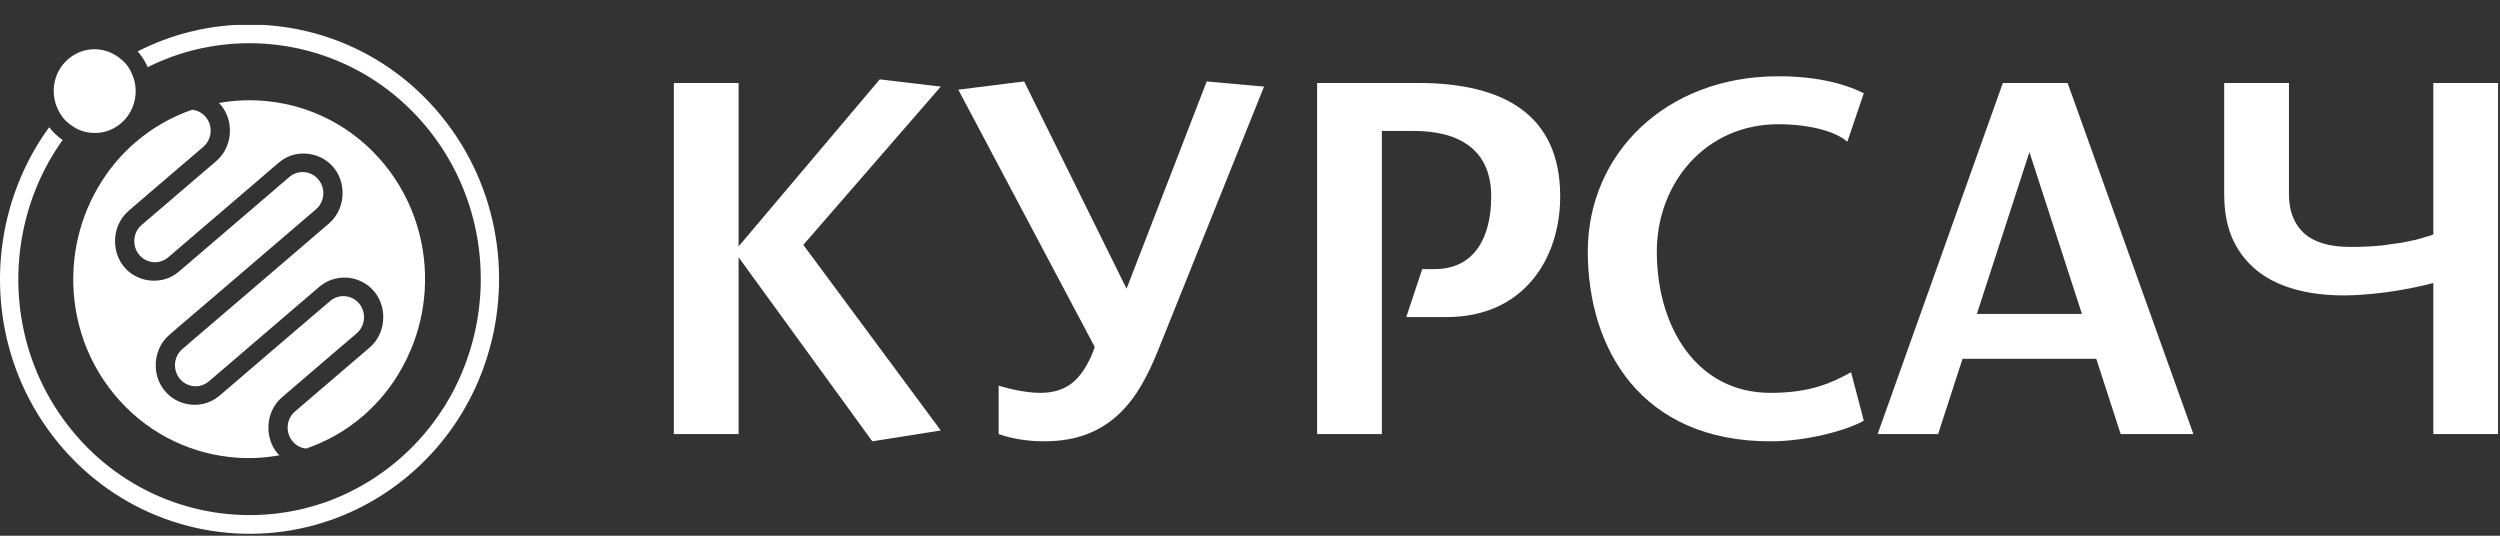 <svg width="112" height="24" viewBox="0 0 112 24" fill="none" xmlns="http://www.w3.org/2000/svg">
<rect x="0" y="0" width="112" height="24" fill="#333333" stroke="none"/>
<path fill-rule="evenodd" clip-rule="evenodd" d="M0.643 8.687C0.734 8.428 0.833 8.169 0.943 7.914C1.276 7.137 1.698 6.391 2.205 5.697C2.227 5.724 2.246 5.754 2.269 5.781C2.428 5.973 2.611 6.136 2.807 6.272C2.779 6.312 2.75 6.347 2.723 6.386C2.536 6.658 2.363 6.935 2.203 7.216C1.803 7.923 1.491 8.674 1.264 9.442C0.29 12.748 0.909 16.471 3.239 19.302C5.569 22.139 9.056 23.407 12.413 23.003C13.196 22.907 13.972 22.723 14.726 22.446C15.026 22.332 15.323 22.209 15.615 22.064C16.398 21.687 17.148 21.203 17.842 20.607C18.537 20.014 19.135 19.346 19.636 18.622C19.823 18.355 19.997 18.078 20.156 17.797C20.556 17.085 20.868 16.339 21.096 15.566C22.07 12.265 21.45 8.542 19.12 5.706C16.789 2.874 13.302 1.605 9.946 2.009C9.163 2.106 8.386 2.286 7.634 2.566C7.333 2.677 7.036 2.804 6.744 2.944C6.702 2.966 6.66 2.988 6.617 3.01C6.521 2.786 6.396 2.576 6.237 2.383C6.214 2.356 6.189 2.33 6.165 2.303C6.925 1.917 7.716 1.623 8.524 1.421C8.79 1.355 9.057 1.298 9.325 1.254C9.722 1.186 10.123 1.141 10.523 1.118H11.827C14.796 1.293 17.69 2.664 19.749 5.17C22.385 8.375 22.992 12.638 21.716 16.322C21.626 16.585 21.526 16.844 21.417 17.099C20.748 18.657 19.73 20.084 18.37 21.247C17.009 22.415 15.454 23.188 13.835 23.591C13.569 23.658 13.302 23.71 13.034 23.759C9.254 24.4 5.246 23.047 2.611 19.842C-0.026 16.637 -0.633 12.374 0.643 8.687Z" fill="white"/>
<path fill-rule="evenodd" clip-rule="evenodd" d="M6.007 3.566C6.201 4.255 5.997 5.028 5.424 5.52C4.85 6.011 4.069 6.082 3.436 5.766C3.377 5.735 3.322 5.699 3.265 5.66C3.107 5.559 2.958 5.44 2.832 5.287C2.774 5.217 2.73 5.142 2.685 5.067C2.209 4.286 2.349 3.25 3.059 2.644C3.768 2.034 4.792 2.073 5.463 2.688C5.527 2.745 5.593 2.802 5.65 2.872C5.777 3.026 5.866 3.197 5.937 3.373C5.962 3.439 5.989 3.5 6.007 3.566Z" fill="white"/>
<path fill-rule="evenodd" clip-rule="evenodd" d="M10.293 20.475C8.346 20.26 6.473 19.316 5.115 17.662C3.756 16.01 3.168 13.965 3.299 11.972C3.358 11.072 3.565 10.189 3.915 9.351C4.385 8.231 5.106 7.199 6.084 6.361C6.853 5.702 7.711 5.228 8.607 4.916C8.839 4.943 9.061 5.052 9.222 5.246C9.55 5.645 9.498 6.242 9.107 6.58L8.258 7.305L6.935 8.437L5.769 9.439C5.343 9.803 5.139 10.33 5.154 10.857C5.166 11.243 5.292 11.629 5.553 11.95C5.815 12.266 6.165 12.459 6.536 12.538C7.042 12.643 7.588 12.534 8.014 12.169L9.92 10.536L12.238 8.551L12.399 8.411L12.964 7.928C13.355 7.594 13.941 7.647 14.268 8.047C14.597 8.446 14.546 9.039 14.155 9.377L13.589 9.86L13.427 10L10.054 12.889L8.158 14.509L7.592 14.996C7.159 15.366 6.953 15.91 6.978 16.446C6.995 16.823 7.121 17.196 7.377 17.503C7.632 17.815 7.971 18.008 8.332 18.091C8.845 18.21 9.404 18.096 9.837 17.723L10.403 17.24L12.298 15.615L13.277 14.777L14.788 13.486C15.179 13.153 15.764 13.205 16.092 13.601C16.42 14 16.369 14.597 15.977 14.935L14.811 15.931L13.489 17.064L12.639 17.793C12.213 18.157 12.009 18.684 12.025 19.211C12.036 19.598 12.162 19.983 12.424 20.304C12.453 20.339 12.489 20.366 12.52 20.396C11.782 20.532 11.033 20.559 10.293 20.475Z" fill="white"/>
<path fill-rule="evenodd" clip-rule="evenodd" d="M12.031 4.539C13.978 4.75 15.851 5.698 17.209 7.349C18.567 9.004 19.156 11.05 19.025 13.043C18.966 13.938 18.759 14.826 18.409 15.659C17.939 16.784 17.219 17.815 16.241 18.654C15.472 19.312 14.613 19.787 13.717 20.094C13.486 20.072 13.263 19.962 13.102 19.764C12.774 19.365 12.825 18.768 13.216 18.434L14.066 17.706L15.388 16.573L16.555 15.576C16.981 15.212 17.185 14.68 17.17 14.154C17.158 13.767 17.032 13.381 16.77 13.065C16.508 12.745 16.158 12.551 15.788 12.472C15.282 12.367 14.736 12.481 14.31 12.845L12.8 14.136L11.821 14.975L9.925 16.599L9.359 17.082C8.968 17.42 8.383 17.367 8.055 16.968C7.727 16.568 7.778 15.971 8.169 15.638L8.735 15.15L10.631 13.53L14.005 10.642L14.166 10.501L14.732 10.018C15.165 9.645 15.37 9.105 15.346 8.569C15.329 8.191 15.203 7.819 14.947 7.507C14.692 7.195 14.353 7.006 13.992 6.923C13.479 6.804 12.92 6.914 12.487 7.287L11.921 7.77L11.76 7.911L9.442 9.895L7.536 11.528C7.145 11.862 6.56 11.809 6.232 11.41C5.904 11.01 5.955 10.413 6.346 10.079L7.512 9.079L8.835 7.946L9.684 7.221C10.11 6.857 10.315 6.326 10.3 5.799C10.288 5.413 10.162 5.026 9.9 4.71C9.871 4.675 9.835 4.649 9.805 4.614C10.542 4.482 11.291 4.456 12.031 4.539Z" fill="white"/>
<path fill-rule="evenodd" clip-rule="evenodd" d="M109.013 3.717H111.913V19.447H109.013V12.68C106.944 13.211 105.351 13.234 104.994 13.234C102.973 13.234 101.688 12.656 100.952 11.986C99.811 10.947 99.644 9.653 99.644 8.661V3.717H102.545V8.661C102.545 9.561 102.83 10.069 103.187 10.416C103.425 10.647 103.734 10.808 104.138 10.924C104.542 11.04 104.97 11.062 105.374 11.062C105.827 11.062 106.301 11.04 106.754 10.993C107.134 10.924 107.538 10.901 107.918 10.808C108.3 10.739 108.656 10.624 109.013 10.508V3.717ZM88.563 14.065H93.271L90.918 6.812L88.563 14.065ZM93.913 16.075H87.921L86.827 19.447H84.117L89.728 3.717H92.629L98.265 19.447H95.007L93.913 16.075ZM83.498 18.846C82.737 19.286 80.93 19.771 79.313 19.771C73.512 19.771 71.133 15.613 71.133 11.271C71.133 6.905 74.606 3.417 79.67 3.417C81.311 3.417 82.571 3.717 83.498 4.179L82.761 6.35C82.215 5.866 81.001 5.565 79.67 5.565C76.412 5.565 74.225 8.199 74.225 11.271C74.225 14.643 76.008 17.6 79.313 17.6C81.097 17.6 82.048 17.161 82.928 16.676L83.498 18.846ZM63.524 3.717C67.353 3.717 69.897 5.126 69.897 8.799C69.897 11.594 68.257 14.204 64.809 14.204H63.001L63.715 12.056H64.262C66.069 12.056 66.806 10.624 66.806 8.799C66.806 6.674 65.332 5.866 63.334 5.866H61.907V19.447H59.007V3.717H63.524ZM44.74 17.276C45.334 17.461 46.048 17.6 46.595 17.6C47.189 17.6 47.736 17.461 48.188 17.022C48.544 16.676 48.877 16.075 49.044 15.543L42.932 4.018L45.881 3.648L50.47 12.934L54.061 3.648L56.629 3.879L51.85 15.775C51.398 16.86 50.803 18.108 49.686 18.916C48.758 19.586 47.736 19.771 46.785 19.771C46.309 19.771 45.524 19.725 44.74 19.447V17.276ZM33.089 11.525V19.447H30.188V3.717H33.089V11.04L39.413 3.556L42.148 3.879L35.989 10.97L42.148 19.286L39.08 19.771L33.089 11.525Z" fill="white"/>
</svg>
